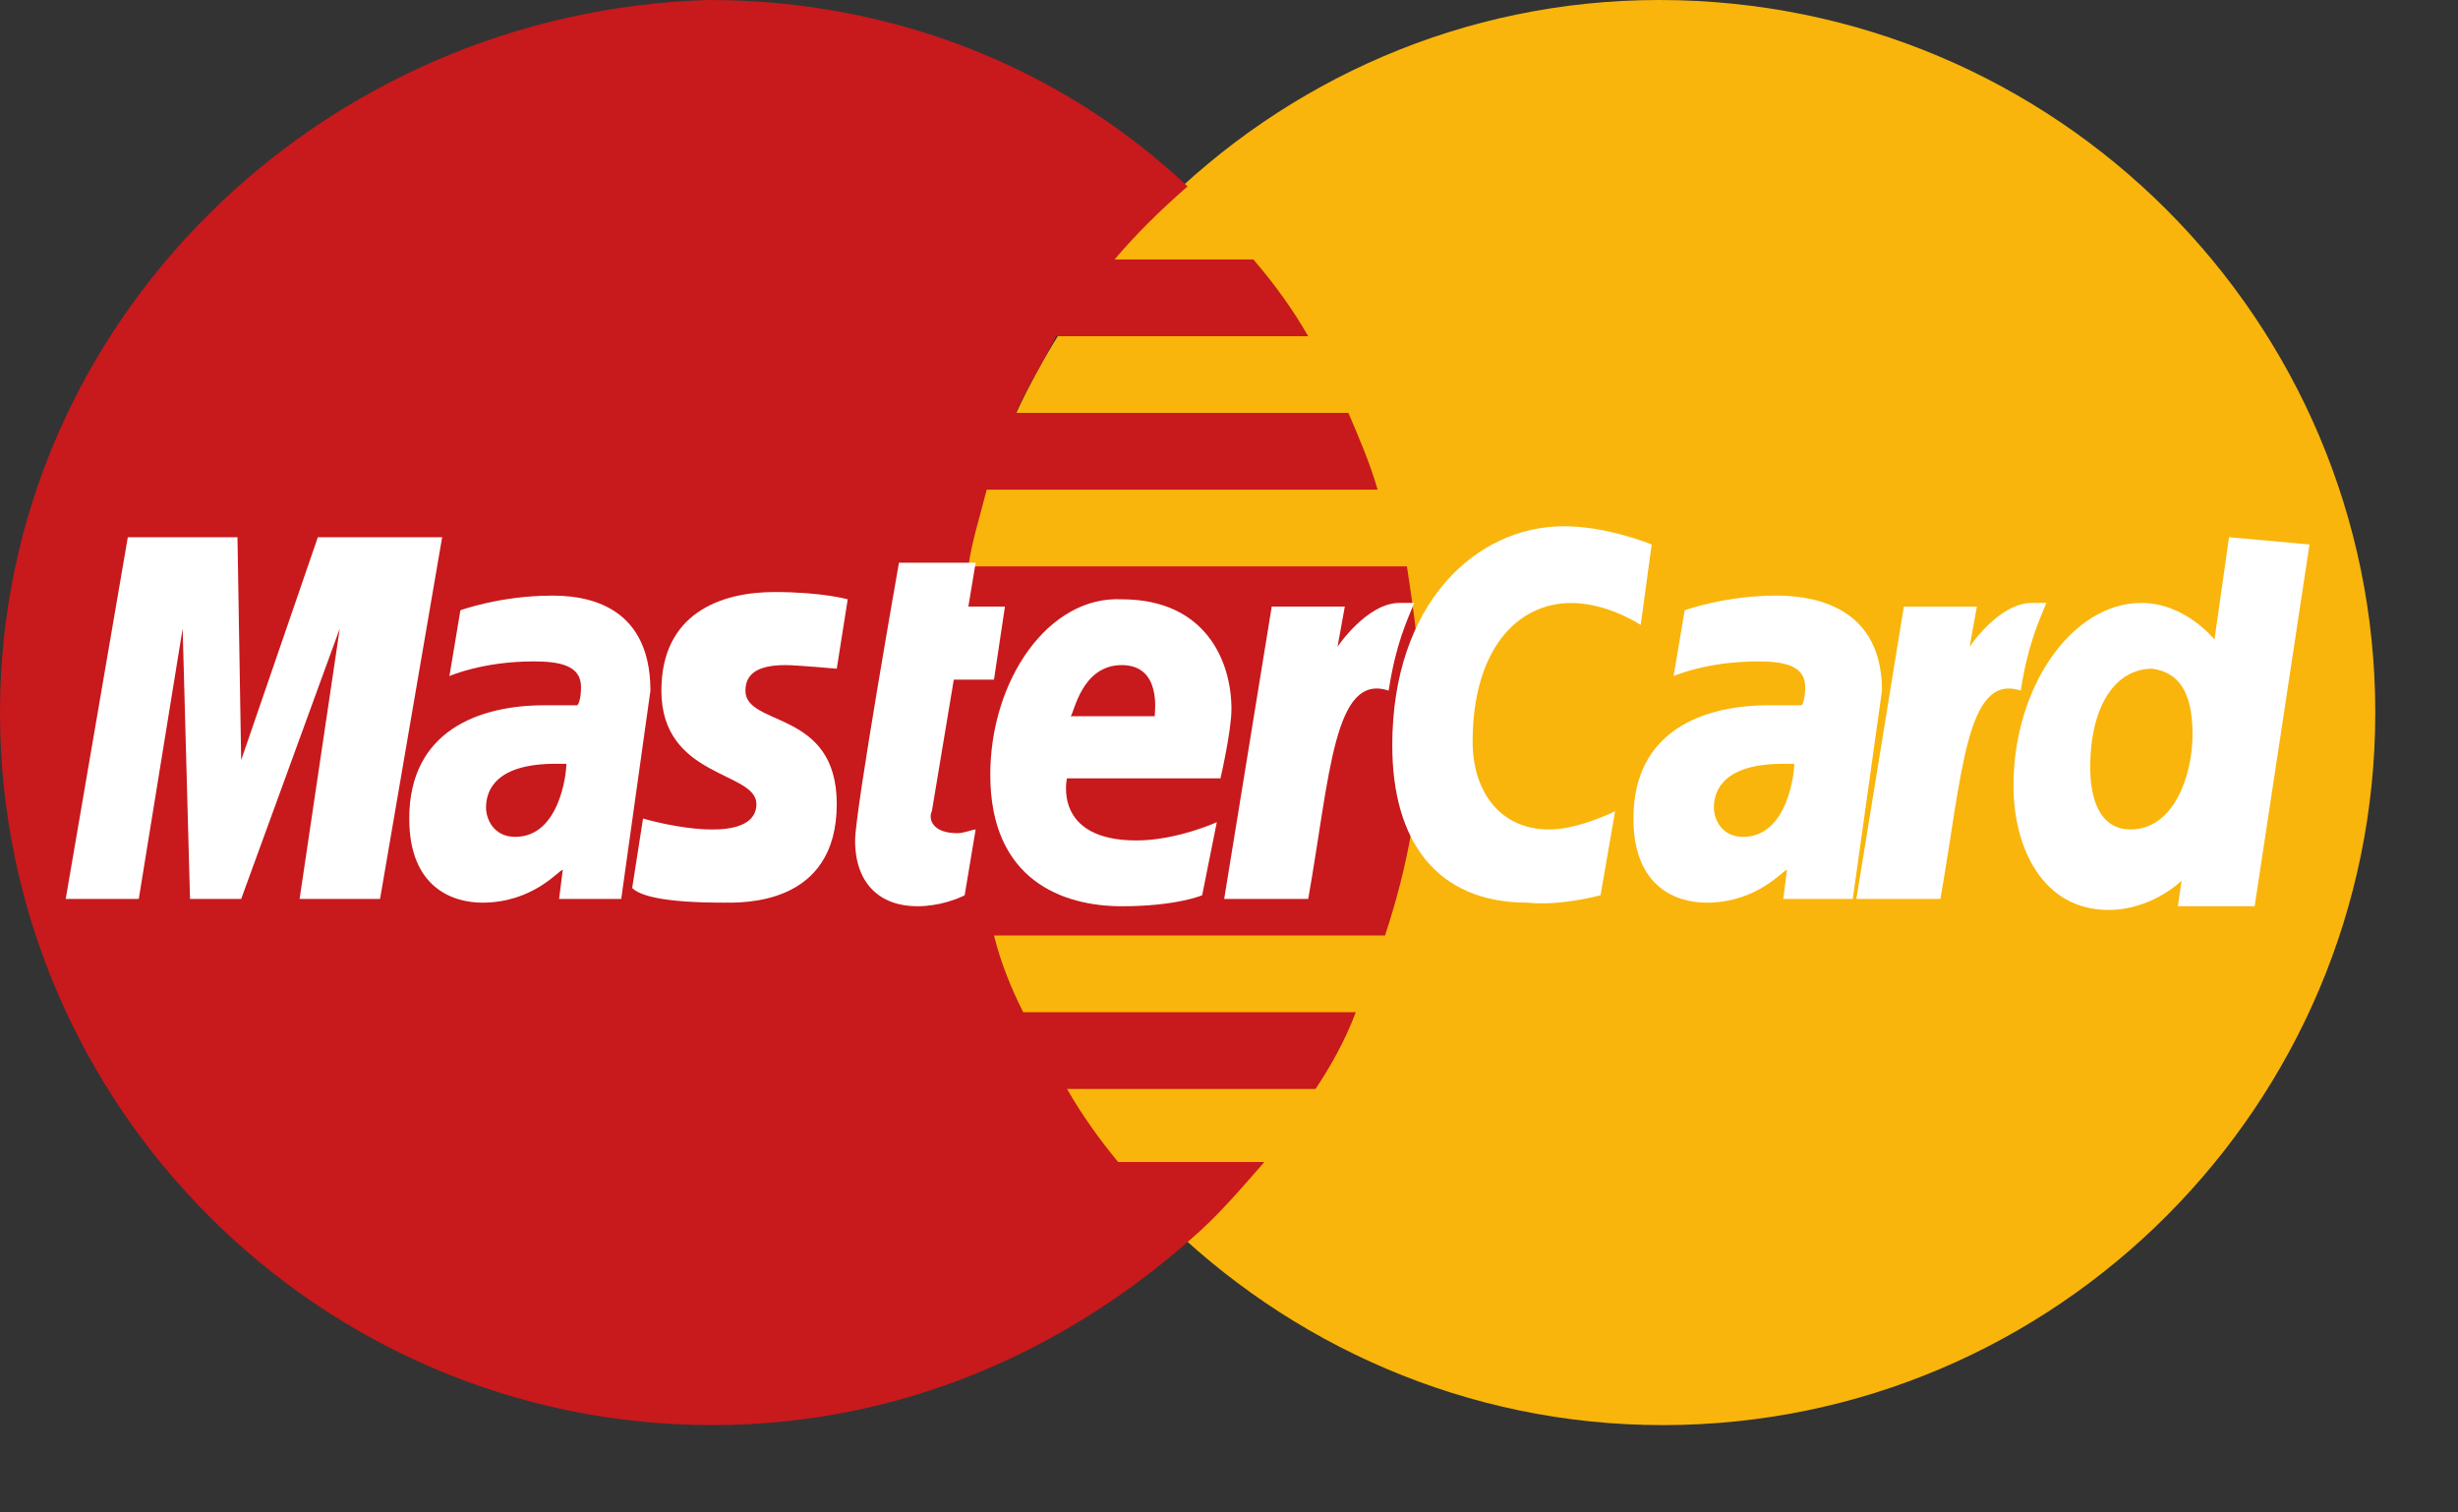 <svg width="26" height="16" viewBox="0 0 26 16" fill="none" xmlns="http://www.w3.org/2000/svg">
<rect x="0" y="0" width="26" height="16" fill="#333333" stroke="none"/>
<path d="M25.125 7.538C25.125 11.675 21.762 15.076 17.587 15.076C13.451 15.076 10.05 11.675 10.05 7.538C10.05 3.402 13.413 0 17.549 0C21.762 0 25.125 3.402 25.125 7.538Z" fill="#F9B50B"/>
<path d="M15.036 7.577C15.036 7.036 14.959 6.494 14.882 5.992H10.243C10.282 5.721 10.359 5.489 10.437 5.18H14.572C14.495 4.91 14.379 4.639 14.263 4.368H10.746C10.862 4.098 11.016 3.866 11.171 3.557H13.838C13.683 3.286 13.49 3.015 13.258 2.745H11.789C12.021 2.474 12.253 2.242 12.562 1.972C11.248 0.734 9.47 0 7.499 0C3.402 0.116 0 3.402 0 7.538C0 11.675 3.363 15.076 7.537 15.076C9.509 15.076 11.248 14.303 12.601 13.105C12.872 12.873 13.104 12.602 13.374 12.293H11.828C11.635 12.061 11.441 11.791 11.287 11.52H13.915C14.07 11.288 14.225 11.017 14.341 10.708H10.823C10.707 10.476 10.591 10.206 10.514 9.896H14.65C14.882 9.201 15.036 8.427 15.036 7.577Z" fill="#C8191C"/>
<path d="M10.204 9.471L10.32 8.775C10.282 8.775 10.204 8.814 10.127 8.814C9.857 8.814 9.818 8.659 9.857 8.582L10.089 7.19H10.514L10.63 6.417H10.243L10.32 5.953H9.509C9.509 5.953 9.045 8.582 9.045 8.891C9.045 9.355 9.316 9.587 9.702 9.587C9.934 9.587 10.127 9.51 10.204 9.471Z" fill="white"/>
<path d="M10.475 8.196C10.475 9.317 11.248 9.587 11.866 9.587C12.446 9.587 12.716 9.471 12.716 9.471L12.871 8.698C12.871 8.698 12.446 8.891 12.021 8.891C11.132 8.891 11.286 8.234 11.286 8.234H12.91C12.91 8.234 13.026 7.732 13.026 7.5C13.026 6.997 12.755 6.34 11.866 6.34C11.093 6.301 10.475 7.191 10.475 8.196ZM11.866 7.036C12.291 7.036 12.214 7.538 12.214 7.577H11.325C11.364 7.538 11.441 7.036 11.866 7.036Z" fill="white"/>
<path d="M16.93 9.471L17.084 8.582C17.084 8.582 16.698 8.775 16.389 8.775C15.848 8.775 15.577 8.35 15.577 7.848C15.577 6.881 16.041 6.379 16.621 6.379C17.007 6.379 17.355 6.611 17.355 6.611L17.471 5.76C17.471 5.76 17.007 5.567 16.543 5.567C15.616 5.567 14.727 6.379 14.727 7.886C14.727 8.891 15.19 9.549 16.157 9.549C16.505 9.587 16.93 9.471 16.93 9.471Z" fill="white"/>
<path d="M5.837 6.301C5.295 6.301 4.87 6.456 4.87 6.456L4.754 7.152C4.754 7.152 5.102 6.997 5.643 6.997C5.914 6.997 6.146 7.036 6.146 7.268C6.146 7.422 6.107 7.461 6.107 7.461H5.759C5.064 7.461 4.329 7.732 4.329 8.659C4.329 9.394 4.793 9.549 5.102 9.549C5.643 9.549 5.914 9.201 5.953 9.201L5.914 9.51H6.571L6.88 7.306C6.88 6.34 6.107 6.301 5.837 6.301ZM5.991 8.08C5.991 8.195 5.914 8.853 5.45 8.853C5.218 8.853 5.141 8.659 5.141 8.543C5.141 8.35 5.257 8.08 5.875 8.08C5.953 8.08 5.991 8.08 5.991 8.08Z" fill="white"/>
<path d="M7.653 9.549C7.846 9.549 8.851 9.587 8.851 8.505C8.851 7.5 7.885 7.693 7.885 7.306C7.885 7.113 8.039 7.036 8.31 7.036C8.426 7.036 8.851 7.074 8.851 7.074L8.967 6.34C8.967 6.34 8.697 6.263 8.194 6.263C7.614 6.263 6.996 6.495 6.996 7.306C6.996 8.234 8.001 8.157 8.001 8.505C8.001 8.737 7.73 8.775 7.537 8.775C7.189 8.775 6.802 8.659 6.802 8.659L6.687 9.394C6.764 9.471 6.996 9.549 7.653 9.549Z" fill="white"/>
<path d="M23.578 5.683L23.424 6.765C23.424 6.765 23.115 6.378 22.651 6.378C21.916 6.378 21.298 7.268 21.298 8.311C21.298 8.969 21.607 9.626 22.303 9.626C22.767 9.626 23.076 9.316 23.076 9.316L23.037 9.587H23.849L24.429 5.76L23.578 5.683ZM23.192 7.77C23.192 8.195 22.999 8.775 22.535 8.775C22.264 8.775 22.11 8.543 22.11 8.118C22.11 7.461 22.38 7.074 22.767 7.074C23.037 7.113 23.192 7.306 23.192 7.77Z" fill="white"/>
<path d="M1.468 9.51L1.932 6.649L2.01 9.51H2.551L3.594 6.649L3.169 9.51H4.02L4.677 5.683H3.362L2.551 8.041L2.512 5.683H1.352L0.695 9.51H1.468Z" fill="white"/>
<path d="M13.838 9.51C14.07 8.195 14.109 7.113 14.689 7.306C14.766 6.804 14.882 6.572 14.959 6.378H14.805C14.457 6.378 14.148 6.842 14.148 6.842L14.225 6.417H13.452L12.949 9.51H13.838Z" fill="white"/>
<path d="M18.786 6.301C18.245 6.301 17.82 6.456 17.82 6.456L17.703 7.152C17.703 7.152 18.051 6.997 18.593 6.997C18.863 6.997 19.095 7.036 19.095 7.268C19.095 7.422 19.056 7.461 19.056 7.461H18.709C18.013 7.461 17.278 7.732 17.278 8.659C17.278 9.394 17.742 9.549 18.051 9.549C18.593 9.549 18.863 9.201 18.902 9.201L18.863 9.51H19.598L19.907 7.306C19.907 6.34 19.056 6.301 18.786 6.301ZM18.979 8.08C18.979 8.195 18.902 8.853 18.438 8.853C18.206 8.853 18.129 8.659 18.129 8.543C18.129 8.35 18.245 8.08 18.863 8.08C18.94 8.08 18.94 8.08 18.979 8.08Z" fill="white"/>
<path d="M20.525 9.51C20.757 8.195 20.795 7.113 21.375 7.306C21.453 6.804 21.568 6.572 21.646 6.378H21.491C21.143 6.378 20.834 6.842 20.834 6.842L20.911 6.417H20.138L19.636 9.51H20.525Z" fill="white"/>
</svg>
